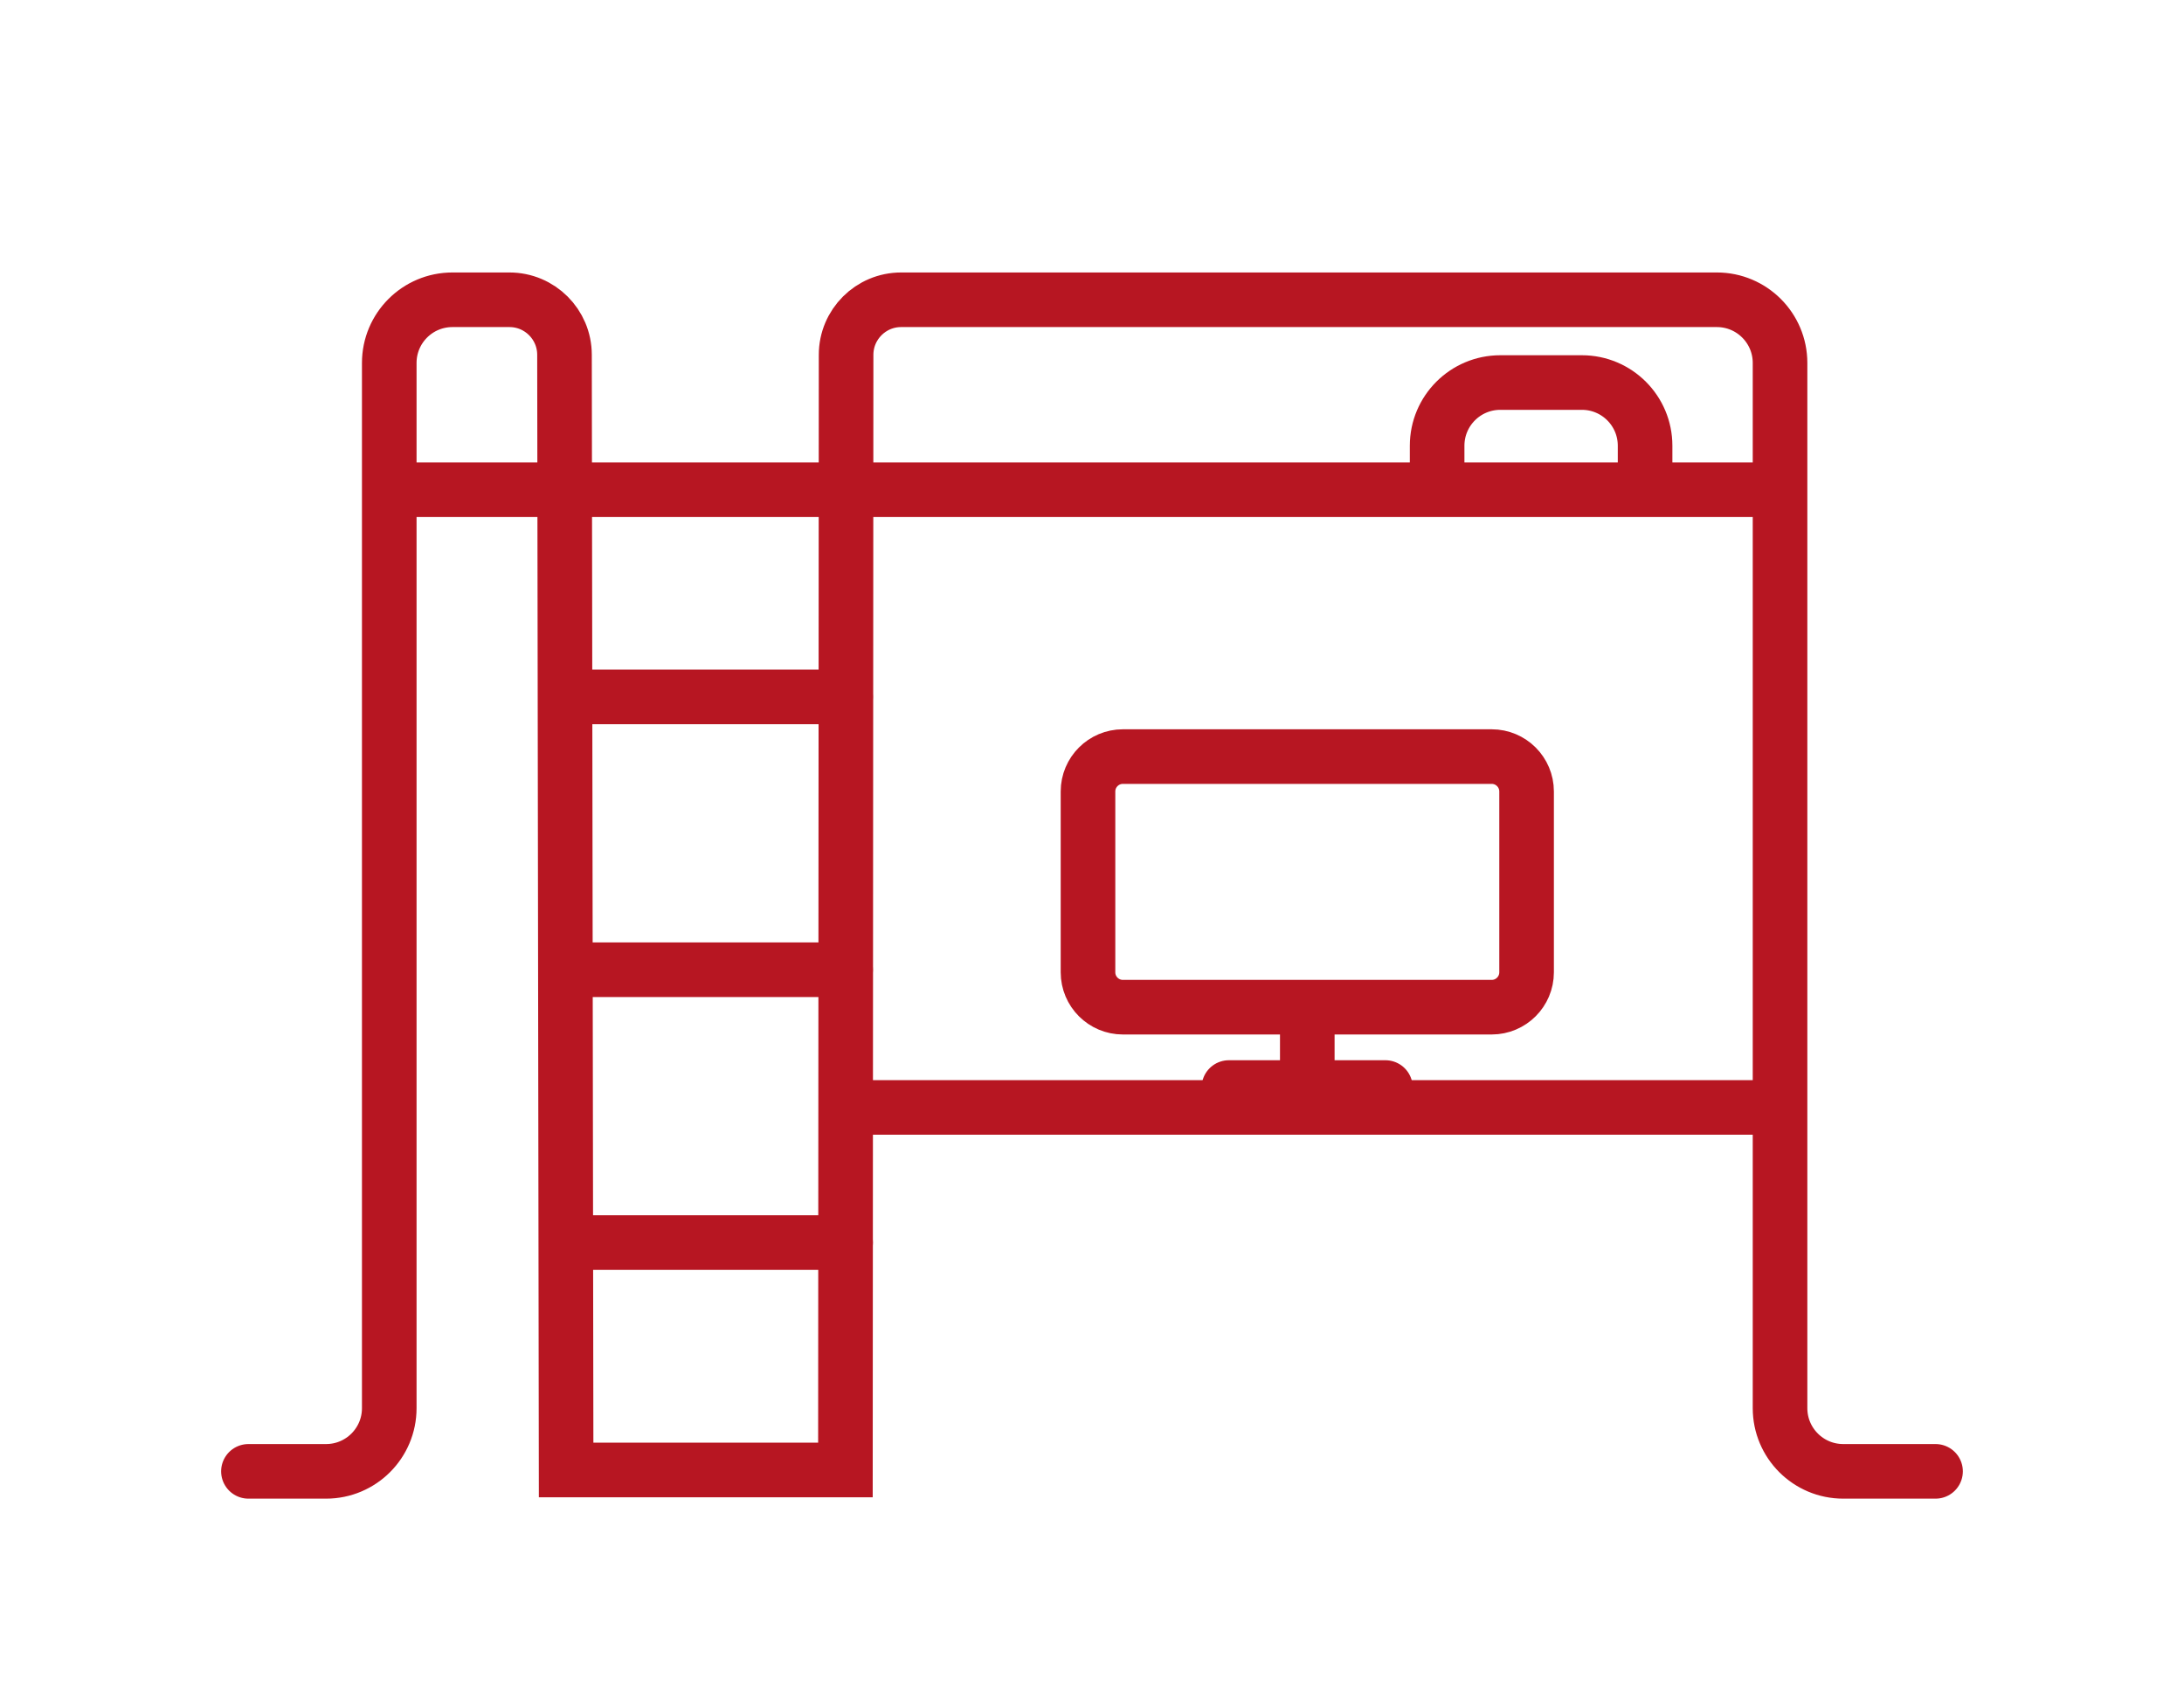 <?xml version="1.0" encoding="UTF-8"?>
<svg id="_Детские_кровати" data-name="Детские кровати" xmlns="http://www.w3.org/2000/svg" viewBox="0 0 1600 1250">
  <defs>
    <style>
      .cls-1 {
        fill: none;
        stroke: #b71622;
        stroke-linecap: round;
        stroke-miterlimit: 10;
        stroke-width: 40px;
      }
    </style>
  </defs>
  <path class="cls-1" d="m182,1078h56.88c25.57,0,46.29-20.73,46.29-46.29V265.92c0-25.57,20.73-46.29,46.29-46.29h41.75c22.25,0,40.3,18.01,40.34,40.26l1.19,817.11h204.62l.49-817.06c.02-22.27,18.08-40.31,40.34-40.31h597.58c25.57,0,46.29,20.73,46.29,46.29v765.79c0,25.57,20.73,46.29,46.29,46.29h67.63"/>
  <path class="cls-1" d="m1052.84,355.73v-29.17c0-25.57,20.73-46.29,46.29-46.29h59.77c25.57,0,46.29,20.73,46.29,46.29v29.17"/>
  <line class="cls-1" x1="422.36" y1="910.38" x2="619.48" y2="910.38"/>
  <line class="cls-1" x1="294.82" y1="358.8" x2="1295.09" y2="358.8"/>
  <line class="cls-1" x1="422.36" y1="710.49" x2="619.48" y2="710.49"/>
  <line class="cls-1" x1="422.36" y1="510.59" x2="619.48" y2="510.59"/>
  <path class="cls-1" d="m1092.81,737.93h-270.17c-14.12,0-25.57-11.45-25.57-25.57v-132.47c0-14.12,11.45-25.57,25.57-25.57h270.17c14.12,0,25.57,11.45,25.57,25.57v132.47c0,14.12-11.45,25.57-25.57,25.57Z"/>
  <line class="cls-1" x1="957.72" y1="748.95" x2="957.72" y2="789.2"/>
  <line class="cls-1" x1="900.29" y1="796.79" x2="1014.95" y2="796.79"/>
  <line class="cls-1" x1="620" y1="811.37" x2="1295.52" y2="811.37"/>
</svg>